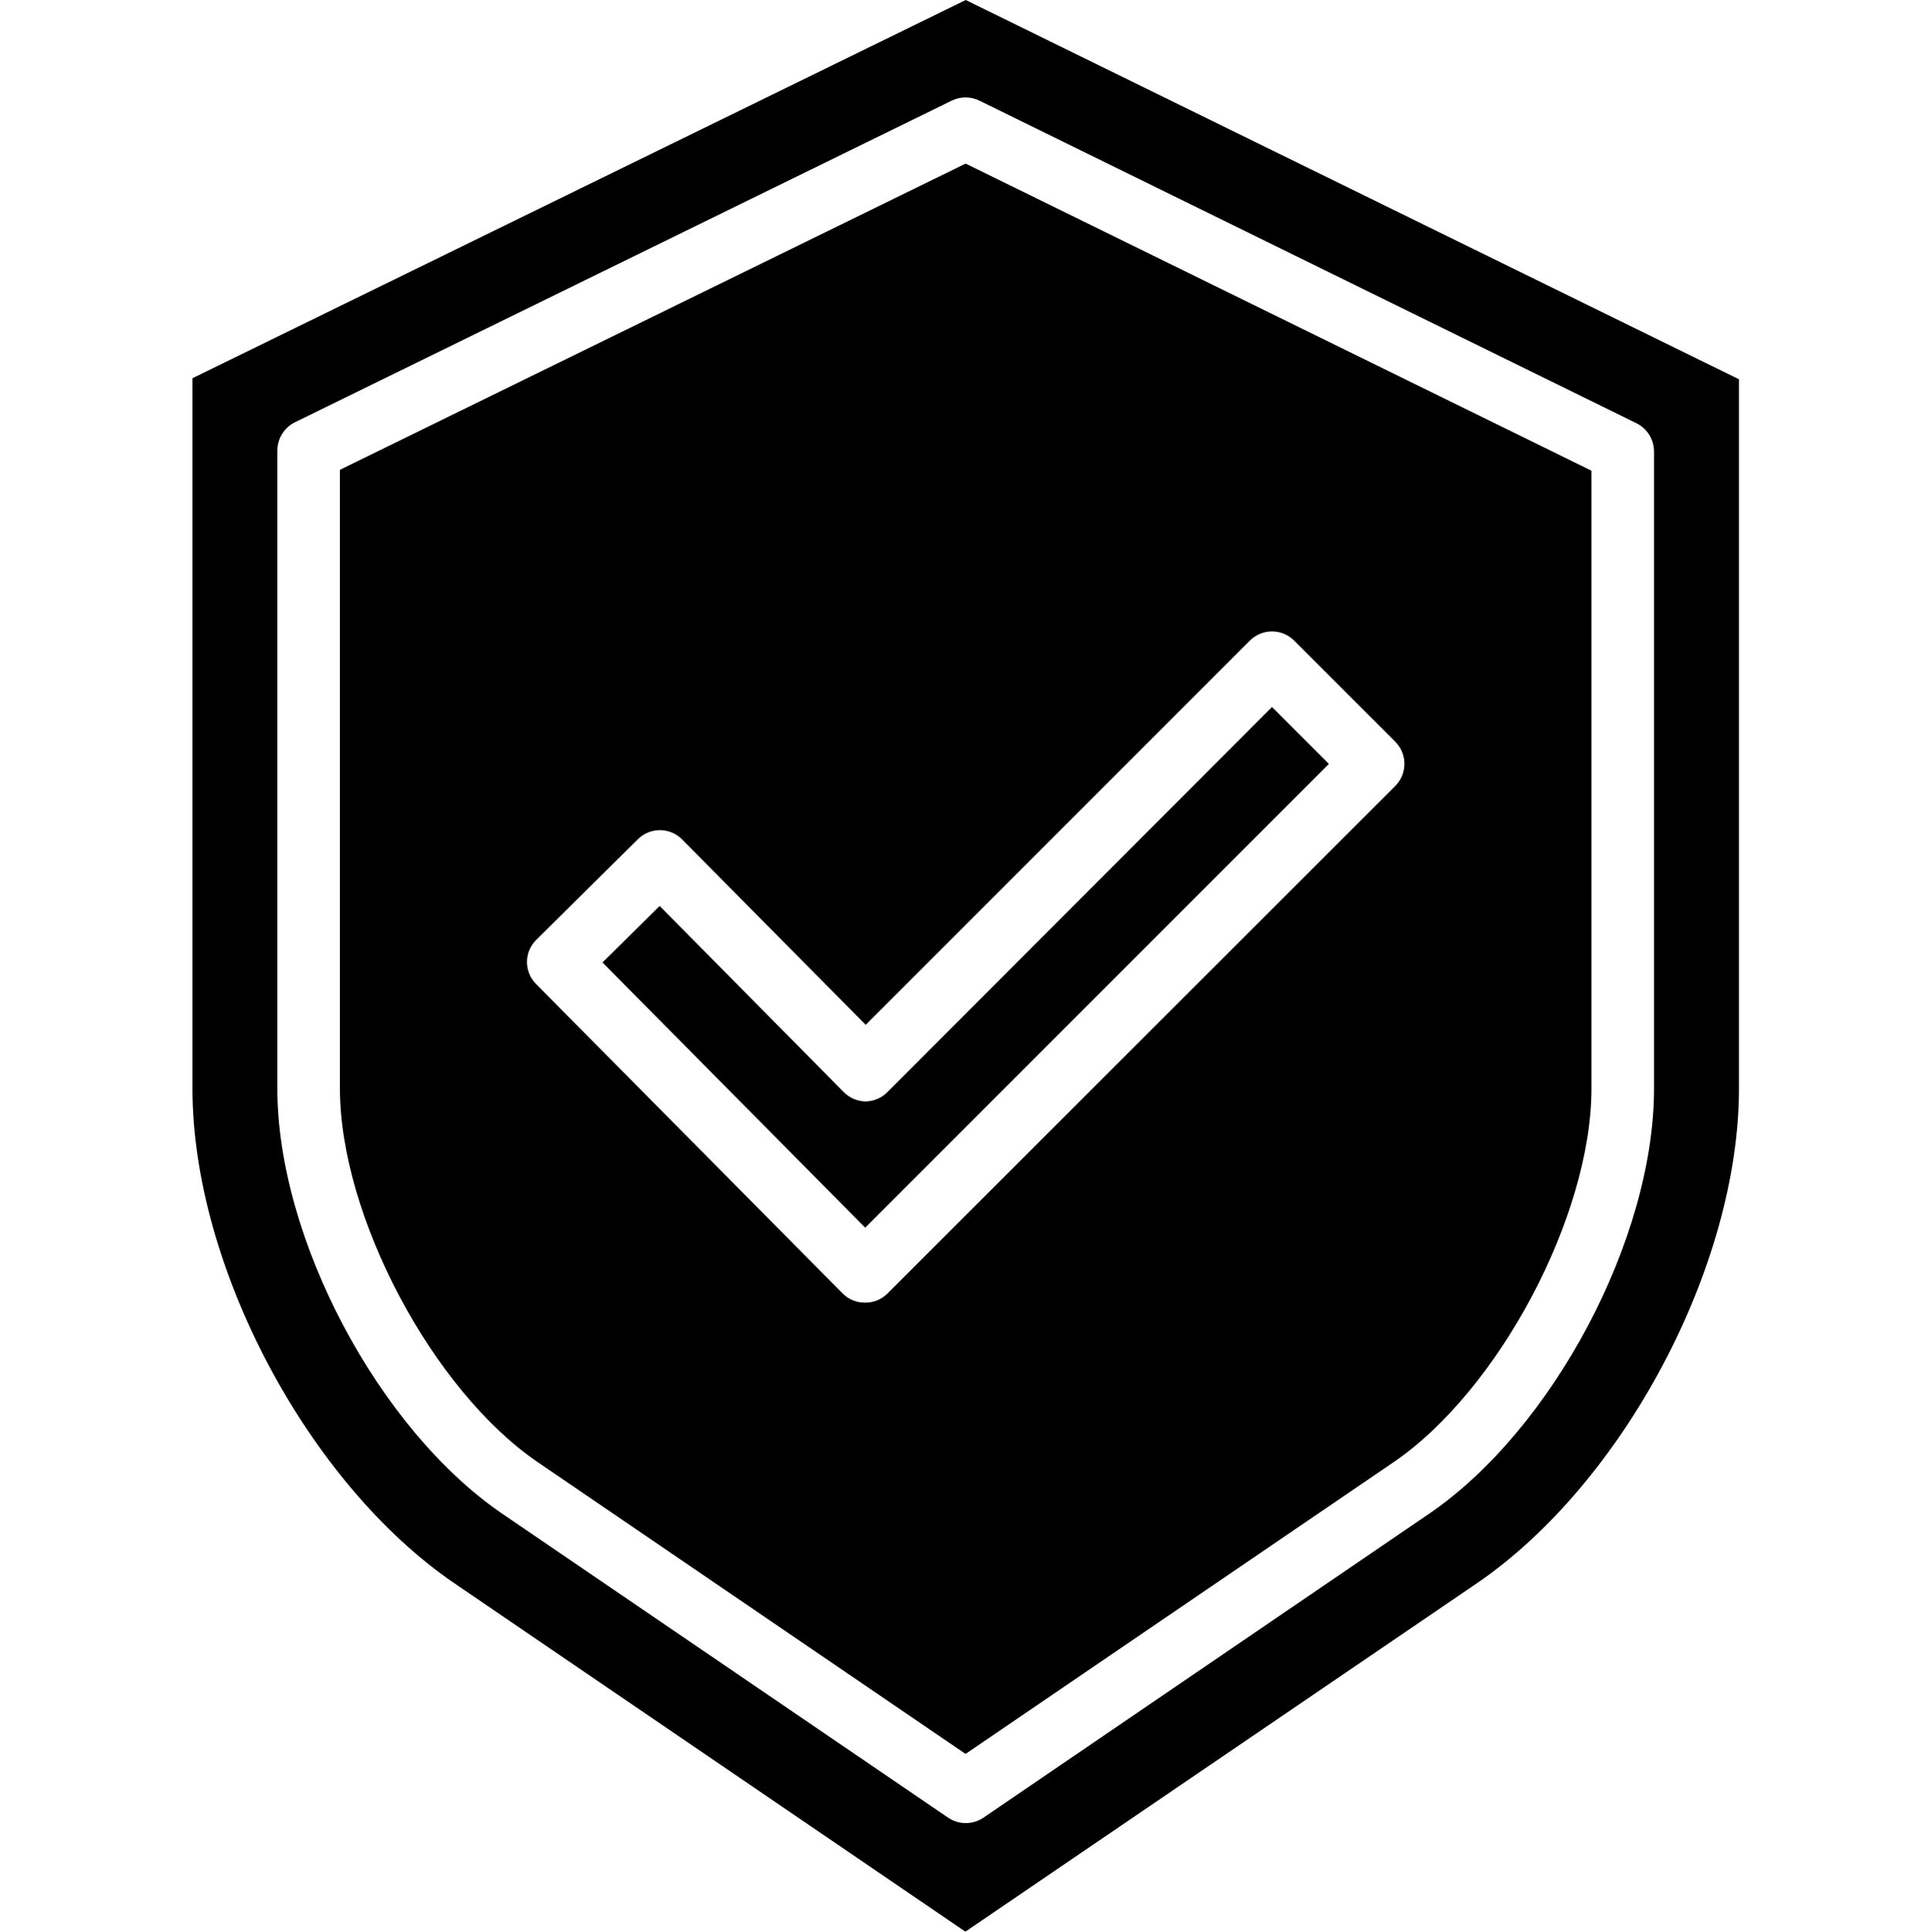 <!-- icon666.com - MILLIONS vector ICONS FREE --><svg viewBox="-43 0 432 432.099" xmlns="http://www.w3.org/2000/svg"><path d="m254.301 170.875-12.727-12.73-85.977 86.086c-1.305 1.344-3.082 2.117-4.953 2.156h-.016c-1.879-.043-3.66-.828-4.957-2.184l-41.094-41.547-12.793 12.637 58.773 59.332zm0 0"></path><path d="m58.727 354.227 114.25 77.871 114.348-77.867c32.832-22.383 58.719-71.023 58.719-110.734v-158.66l-172.992-84.836-173 84.602v158.898c-.008 39.703 25.848 88.344 58.676 110.727zm-39.684-253.504c.027-2.684 1.566-5.121 3.98-6.289l146.902-71.93c1.949-.953 4.23-.953 6.18 0l146.957 72.145c2.414 1.172 3.953 3.605 3.98 6.289v142.559c0 33.555-22.633 76.242-50.379 95.16l-99.645 67.941c-2.387 1.621-5.523 1.621-7.91 0l-99.684-67.941c-27.746-18.918-50.383-61.605-50.383-95.16zm0 0"></path><path d="m77.309 327.09 95.703 65.25 95.75-65.25c23.551-16.059 44.281-55.121 44.281-83.602v-138.199l-140.012-68.699-139.988 68.5v138.406c0 28.477 20.719 67.539 44.266 83.594zm-.344-116.855 22.738-22.512c2.746-2.723 7.18-2.699 9.898.051l41.07 41.469 85.953-85.953c2.73-2.734 7.164-2.734 9.898 0l22.629 22.625c2.73 2.734 2.73 7.168 0 9.902l-113.668 113.594c-1.32 1.293-3.102 2.004-4.949 1.977h-.016c-1.855.027-3.641-.695-4.957-2l-68.648-69.281c-1.305-1.312-2.035-3.094-2.023-4.945.008-1.852.754-3.625 2.074-4.926zm0 0"></path></svg>